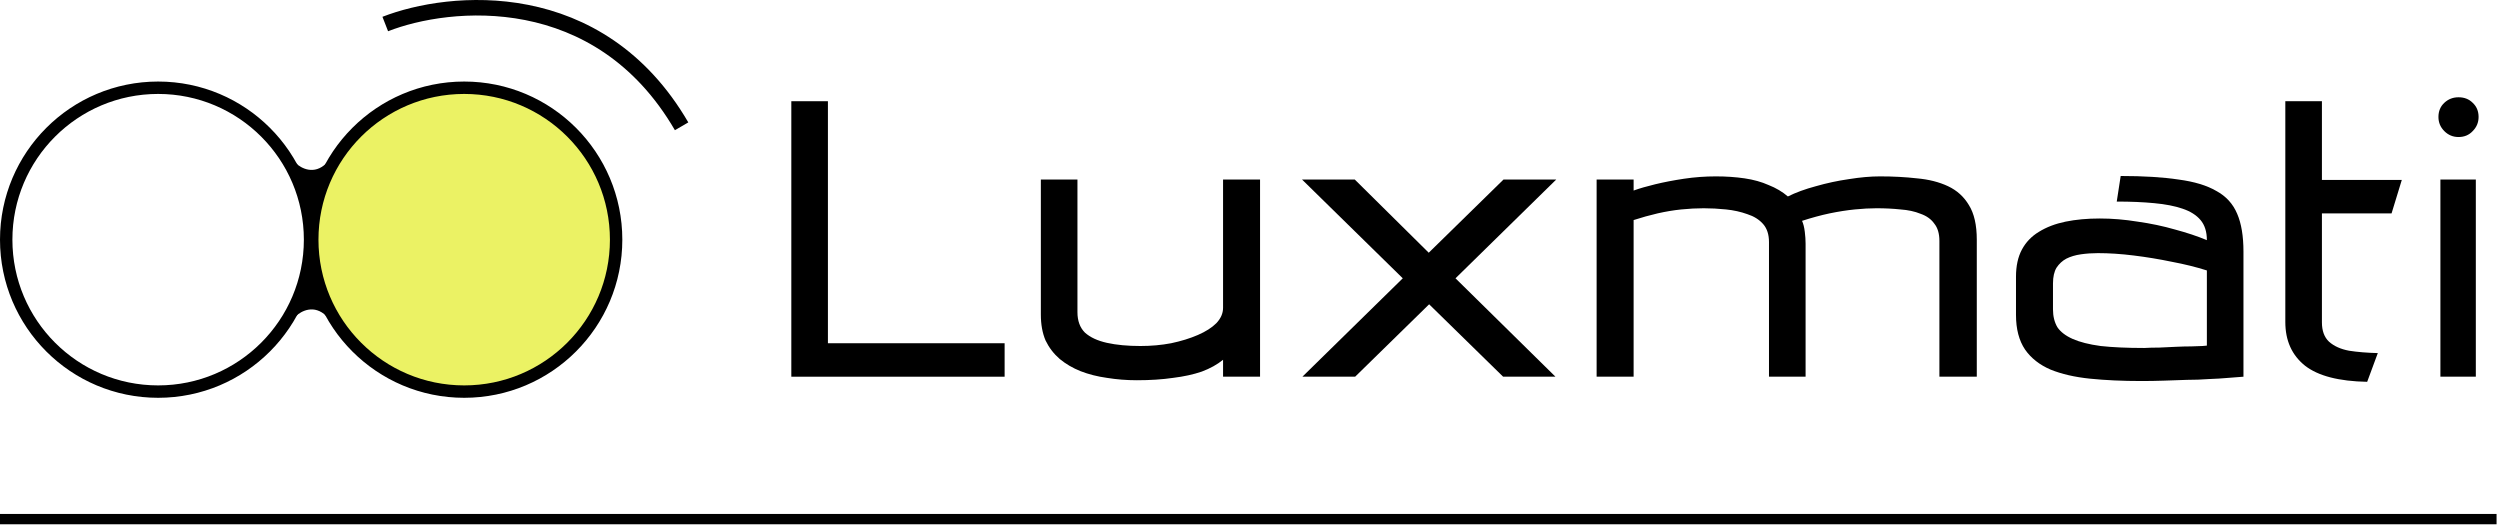 <svg width="242" height="51" viewBox="0 0 242 51" fill="none" xmlns="http://www.w3.org/2000/svg">
<path d="M236.231 36.464V17.378H239.66V36.464H236.231ZM237.984 9.416C238.543 9.416 239 9.594 239.355 9.95C239.736 10.305 239.927 10.762 239.927 11.321C239.927 11.855 239.736 12.312 239.355 12.693C239 13.074 238.543 13.264 237.984 13.264C237.451 13.264 236.993 13.074 236.612 12.693C236.231 12.312 236.041 11.855 236.041 11.321C236.041 10.762 236.231 10.305 236.612 9.95C236.993 9.594 237.451 9.416 237.984 9.416Z" fill="black"/>
<path d="M224.762 31.207C224.762 32.02 224.99 32.642 225.447 33.074C225.93 33.506 226.577 33.798 227.39 33.95C228.203 34.077 229.13 34.153 230.171 34.179L229.143 36.96C226.4 36.909 224.393 36.388 223.124 35.398C221.854 34.382 221.219 32.972 221.219 31.169V9.798H224.762V17.417H232.495L231.504 20.655H224.762V31.207Z" fill="black"/>
<path d="M213.625 23.246C213.625 22.433 213.421 21.785 213.015 21.303C212.609 20.82 212.025 20.452 211.263 20.198C210.526 19.944 209.612 19.766 208.52 19.665C207.453 19.563 206.247 19.512 204.901 19.512L205.282 17.036C207.491 17.036 209.358 17.15 210.882 17.379C212.406 17.582 213.625 17.95 214.539 18.484C215.479 18.992 216.152 19.728 216.558 20.693C216.964 21.633 217.167 22.852 217.167 24.35V36.465C216.761 36.49 216.266 36.528 215.682 36.579C215.123 36.63 214.501 36.668 213.815 36.693C213.129 36.744 212.418 36.77 211.682 36.77C210.945 36.795 210.209 36.82 209.472 36.846C208.736 36.871 208.012 36.884 207.301 36.884C205.472 36.884 203.809 36.808 202.31 36.655C200.837 36.503 199.567 36.211 198.501 35.779C197.434 35.322 196.609 34.674 196.025 33.836C195.441 32.973 195.148 31.855 195.148 30.484V26.788C195.148 25.747 195.339 24.871 195.72 24.16C196.101 23.449 196.647 22.877 197.358 22.446C198.094 21.988 198.958 21.658 199.948 21.455C200.939 21.252 202.044 21.15 203.263 21.15C204.456 21.15 205.675 21.252 206.92 21.455C208.19 21.633 209.396 21.887 210.539 22.217C211.682 22.522 212.71 22.865 213.625 23.246ZM213.625 26.179C212.583 25.849 211.453 25.57 210.234 25.341C209.015 25.087 207.783 24.884 206.539 24.731C205.32 24.579 204.164 24.503 203.072 24.503C202.514 24.503 201.967 24.541 201.434 24.617C200.901 24.693 200.431 24.833 200.025 25.036C199.644 25.239 199.326 25.531 199.072 25.912C198.844 26.293 198.729 26.801 198.729 27.436V29.95C198.729 30.611 198.869 31.182 199.148 31.665C199.453 32.122 199.948 32.503 200.634 32.808C201.32 33.112 202.221 33.341 203.339 33.493C204.482 33.62 205.891 33.684 207.567 33.684C207.999 33.658 208.482 33.646 209.015 33.646C209.574 33.62 210.12 33.595 210.653 33.569C211.187 33.544 211.682 33.531 212.139 33.531C212.596 33.506 212.952 33.493 213.206 33.493C213.485 33.468 213.625 33.455 213.625 33.455V26.179Z" fill="black"/>
<path d="M187.734 23.321C187.734 22.61 187.569 22.052 187.238 21.645C186.934 21.213 186.489 20.896 185.905 20.693C185.346 20.464 184.699 20.325 183.962 20.274C183.251 20.198 182.477 20.159 181.638 20.159C181.004 20.159 180.305 20.198 179.543 20.274C178.781 20.35 177.969 20.477 177.105 20.655C176.267 20.832 175.378 21.074 174.438 21.378C174.565 21.658 174.654 22.013 174.705 22.445C174.756 22.852 174.781 23.233 174.781 23.588V36.464H171.238V23.436C171.238 22.699 171.048 22.115 170.667 21.683C170.286 21.252 169.778 20.934 169.143 20.731C168.508 20.502 167.823 20.35 167.086 20.274C166.35 20.198 165.626 20.159 164.915 20.159C164.229 20.159 163.505 20.198 162.743 20.274C162.007 20.35 161.245 20.477 160.457 20.655C159.696 20.832 158.921 21.048 158.134 21.302V36.464H154.553V17.378H158.134V18.445C158.692 18.242 159.391 18.039 160.229 17.836C161.067 17.633 161.994 17.455 163.01 17.302C164.026 17.15 165.054 17.074 166.096 17.074C167.086 17.074 168.013 17.137 168.877 17.264C169.74 17.391 170.515 17.607 171.2 17.912C171.911 18.191 172.534 18.559 173.067 19.017C173.829 18.636 174.731 18.305 175.772 18.026C176.838 17.721 177.905 17.493 178.972 17.34C180.064 17.163 181.067 17.074 181.981 17.074C183.251 17.074 184.445 17.137 185.562 17.264C186.705 17.366 187.708 17.62 188.572 18.026C189.435 18.433 190.108 19.042 190.591 19.855C191.099 20.667 191.353 21.785 191.353 23.207V36.464H187.734V23.321Z" fill="black"/>
<path d="M138.302 24.464L145.54 17.378H150.645L140.892 26.94L150.568 36.464H145.502L138.34 29.455L131.178 36.464H126.073L135.788 26.94L126.035 17.378H131.14L138.302 24.464Z" fill="black"/>
<path d="M118.392 34.826C117.833 35.283 117.148 35.664 116.335 35.969C115.522 36.248 114.595 36.451 113.554 36.578C112.513 36.731 111.344 36.807 110.049 36.807C109.059 36.807 108.094 36.731 107.154 36.578C106.24 36.451 105.389 36.236 104.602 35.931C103.84 35.626 103.167 35.232 102.582 34.75C101.998 34.242 101.541 33.645 101.211 32.959C100.906 32.248 100.754 31.41 100.754 30.445V17.378H104.297V30.216C104.297 31.055 104.538 31.715 105.021 32.197C105.529 32.655 106.24 32.985 107.154 33.188C108.068 33.391 109.148 33.493 110.392 33.493C111.433 33.493 112.424 33.404 113.363 33.226C114.329 33.023 115.192 32.756 115.954 32.426C116.716 32.096 117.313 31.715 117.744 31.283C118.176 30.826 118.392 30.331 118.392 29.797V17.378H121.973V36.464H118.392V34.826Z" fill="black"/>
<path d="M76.6 36.465V9.798H80.142V33.226H97.247V36.465H76.6Z" fill="black"/>
<circle cx="15.307" cy="23.2" r="14.707" stroke="black" stroke-width="1.2"/>
<circle cx="44.934" cy="23.2" r="14.707" fill="#EBF264" stroke="black" stroke-width="1.2"/>
<path d="M31.603 15.794C30.418 16.979 29.134 16.288 28.641 15.794L30.122 20.732L31.603 15.794Z" fill="black"/>
<path d="M31.603 30.606C30.418 29.421 29.134 30.113 28.641 30.606L30.122 25.669L31.603 30.606Z" fill="black"/>
<line y1="50.25" x2="241.667" y2="50.25" stroke="black"/>
<path d="M37.293 2.325C43.522 -0.106 57.979 -1.53 65.979 12.225" stroke="black" stroke-width="1.5"/>
</svg>
